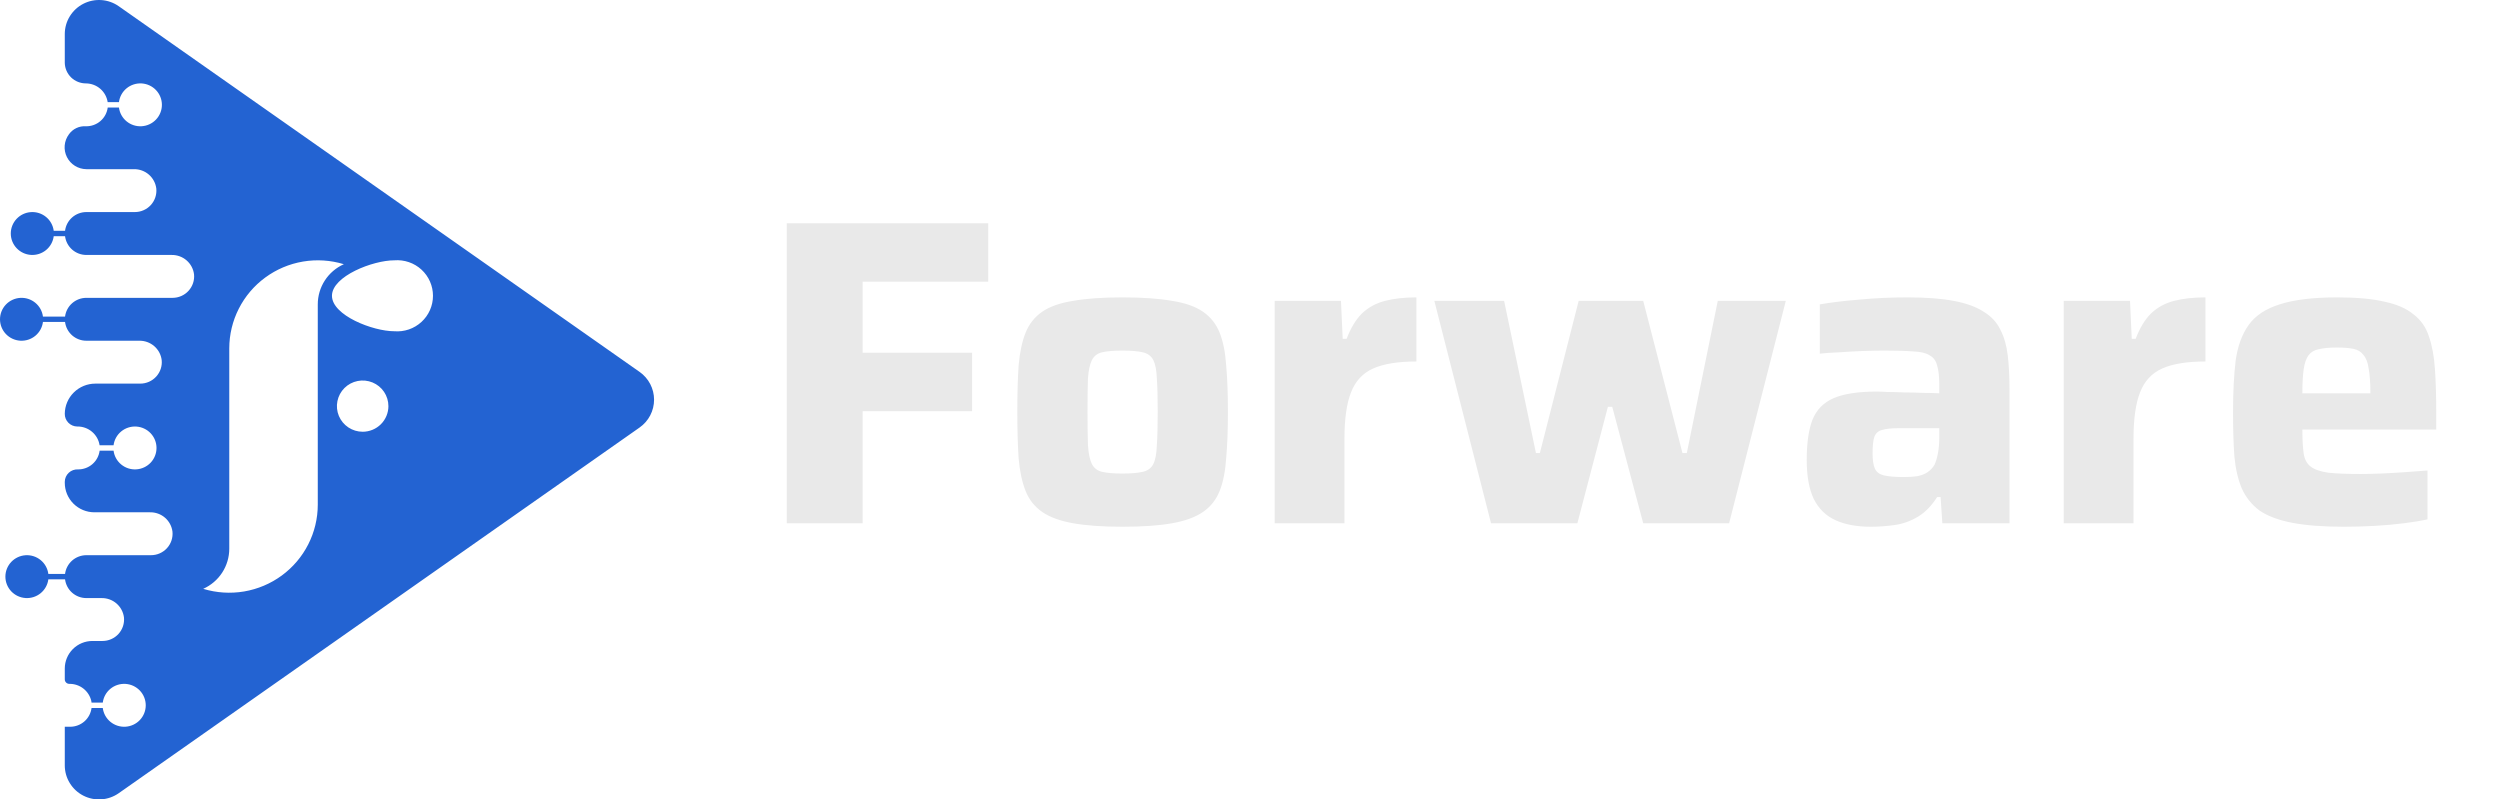 <svg width="172" height="55" viewBox="0 0 172 55" fill="none" xmlns="http://www.w3.org/2000/svg">
<path d="M54.13 36V15.36H67.99V19.38H59.35V24.27H66.88V28.29H59.35V36H54.13ZM77.221 36.24C75.861 36.24 74.731 36.16 73.831 36C72.931 35.84 72.221 35.58 71.701 35.22C71.181 34.86 70.801 34.38 70.561 33.78C70.321 33.18 70.161 32.43 70.081 31.53C70.021 30.63 69.991 29.56 69.991 28.32C69.991 27.08 70.021 26.02 70.081 25.14C70.161 24.24 70.321 23.49 70.561 22.89C70.801 22.29 71.181 21.81 71.701 21.45C72.221 21.09 72.931 20.84 73.831 20.7C74.731 20.54 75.861 20.46 77.221 20.46C78.601 20.46 79.741 20.54 80.641 20.7C81.541 20.84 82.251 21.09 82.771 21.45C83.291 21.81 83.671 22.29 83.911 22.89C84.151 23.49 84.301 24.24 84.361 25.14C84.441 26.02 84.481 27.08 84.481 28.32C84.481 29.56 84.441 30.63 84.361 31.53C84.301 32.43 84.151 33.18 83.911 33.78C83.671 34.38 83.291 34.86 82.771 35.22C82.251 35.58 81.541 35.84 80.641 36C79.741 36.16 78.601 36.24 77.221 36.24ZM77.221 32.58C77.821 32.58 78.291 32.54 78.631 32.46C78.971 32.38 79.211 32.2 79.351 31.92C79.491 31.64 79.571 31.21 79.591 30.63C79.631 30.05 79.651 29.28 79.651 28.32C79.651 27.36 79.631 26.6 79.591 26.04C79.571 25.48 79.491 25.06 79.351 24.78C79.211 24.5 78.971 24.32 78.631 24.24C78.291 24.16 77.821 24.12 77.221 24.12C76.621 24.12 76.151 24.16 75.811 24.24C75.491 24.32 75.261 24.5 75.121 24.78C74.981 25.06 74.891 25.48 74.851 26.04C74.831 26.6 74.821 27.36 74.821 28.32C74.821 29.28 74.831 30.05 74.851 30.63C74.891 31.21 74.981 31.64 75.121 31.92C75.261 32.2 75.491 32.38 75.811 32.46C76.151 32.54 76.621 32.58 77.221 32.58ZM87.698 36V20.7H92.258L92.378 23.31H92.648C92.928 22.57 93.278 21.99 93.698 21.57C94.138 21.15 94.668 20.86 95.288 20.7C95.908 20.54 96.628 20.46 97.448 20.46V24.87C96.188 24.87 95.198 25.03 94.478 25.35C93.758 25.67 93.248 26.22 92.948 27C92.648 27.76 92.498 28.83 92.498 30.21V36H87.698ZM102.583 36L98.683 20.7H103.483L105.673 31.17H105.943L108.613 20.7H113.053L115.753 31.17H116.053L118.183 20.7H122.863L118.963 36H113.053L110.923 27.99H110.623L108.523 36H102.583ZM128.713 36.24C127.753 36.24 126.943 36.09 126.283 35.79C125.623 35.49 125.123 35 124.783 34.32C124.463 33.64 124.303 32.75 124.303 31.65C124.303 30.49 124.433 29.57 124.693 28.89C124.973 28.19 125.463 27.69 126.163 27.39C126.863 27.09 127.853 26.94 129.133 26.94C129.313 26.94 129.563 26.95 129.883 26.97C130.223 26.97 130.603 26.98 131.023 27C131.443 27 131.863 27.01 132.283 27.03C132.703 27.03 133.083 27.04 133.423 27.06V26.49C133.423 25.91 133.373 25.46 133.273 25.14C133.193 24.82 133.023 24.59 132.763 24.45C132.523 24.29 132.153 24.2 131.653 24.18C131.153 24.14 130.493 24.12 129.673 24.12C129.213 24.12 128.703 24.13 128.143 24.15C127.603 24.17 127.063 24.2 126.523 24.24C126.003 24.26 125.563 24.29 125.203 24.33V20.94C126.023 20.8 126.943 20.69 127.963 20.61C129.003 20.51 130.093 20.46 131.233 20.46C132.513 20.46 133.573 20.54 134.413 20.7C135.273 20.86 135.963 21.11 136.483 21.45C137.003 21.77 137.383 22.18 137.623 22.68C137.883 23.18 138.053 23.77 138.133 24.45C138.213 25.13 138.253 25.9 138.253 26.76V36H133.633L133.513 34.2H133.273C132.893 34.8 132.453 35.25 131.953 35.55C131.453 35.85 130.923 36.04 130.363 36.12C129.803 36.2 129.253 36.24 128.713 36.24ZM130.993 32.82C131.353 32.82 131.663 32.8 131.923 32.76C132.203 32.7 132.433 32.61 132.613 32.49C132.813 32.35 132.973 32.18 133.093 31.98C133.193 31.76 133.273 31.49 133.333 31.17C133.393 30.85 133.423 30.47 133.423 30.03V29.46H130.633C130.133 29.46 129.753 29.5 129.493 29.58C129.233 29.64 129.053 29.8 128.953 30.06C128.873 30.3 128.833 30.68 128.833 31.2C128.833 31.64 128.883 31.98 128.983 32.22C129.083 32.46 129.283 32.62 129.583 32.7C129.903 32.78 130.373 32.82 130.993 32.82ZM141.985 36V20.7H146.545L146.665 23.31H146.935C147.215 22.57 147.565 21.99 147.985 21.57C148.425 21.15 148.955 20.86 149.575 20.7C150.195 20.54 150.915 20.46 151.735 20.46V24.87C150.475 24.87 149.485 25.03 148.765 25.35C148.045 25.67 147.535 26.22 147.235 27C146.935 27.76 146.785 28.83 146.785 30.21V36H141.985ZM161.283 36.24C159.843 36.24 158.653 36.15 157.713 35.97C156.773 35.79 156.023 35.51 155.463 35.13C154.923 34.73 154.513 34.22 154.233 33.6C153.973 32.98 153.803 32.24 153.723 31.38C153.663 30.52 153.633 29.52 153.633 28.38C153.633 27 153.693 25.81 153.813 24.81C153.953 23.81 154.253 22.99 154.713 22.35C155.173 21.71 155.883 21.24 156.843 20.94C157.823 20.62 159.143 20.46 160.803 20.46C162.143 20.46 163.233 20.56 164.073 20.76C164.913 20.94 165.573 21.23 166.053 21.63C166.553 22.01 166.903 22.51 167.103 23.13C167.323 23.75 167.463 24.5 167.523 25.38C167.583 26.24 167.613 27.24 167.613 28.38V29.55H158.403C158.403 30.23 158.433 30.78 158.493 31.2C158.553 31.6 158.713 31.9 158.973 32.1C159.233 32.3 159.633 32.44 160.173 32.52C160.713 32.58 161.463 32.61 162.423 32.61C162.803 32.61 163.253 32.6 163.773 32.58C164.293 32.56 164.833 32.53 165.393 32.49C165.973 32.45 166.513 32.41 167.013 32.37V35.73C166.573 35.83 166.033 35.92 165.393 36C164.773 36.08 164.103 36.14 163.383 36.18C162.663 36.22 161.963 36.24 161.283 36.24ZM163.083 27.54V27.06C163.083 26.34 163.043 25.77 162.963 25.35C162.903 24.93 162.783 24.62 162.603 24.42C162.443 24.2 162.213 24.06 161.913 24C161.613 23.94 161.233 23.91 160.773 23.91C160.253 23.91 159.833 23.95 159.513 24.03C159.213 24.09 158.983 24.23 158.823 24.45C158.663 24.67 158.553 24.99 158.493 25.41C158.433 25.83 158.403 26.38 158.403 27.06H163.593L163.083 27.54Z" fill="#E9E9E9"/>
<path d="M44.003 25.586L8.17 0.429C7.817 0.181 7.403 0.035 6.973 0.005C6.542 -0.024 6.112 0.065 5.728 0.263C5.345 0.46 5.024 0.759 4.8 1.126C4.575 1.492 4.457 1.913 4.457 2.343V4.325C4.465 4.705 4.623 5.066 4.897 5.331C5.171 5.595 5.539 5.741 5.921 5.738C6.282 5.743 6.63 5.875 6.903 6.111C7.175 6.348 7.354 6.673 7.408 7.028H8.184C8.231 6.656 8.419 6.315 8.709 6.076C9 5.837 9.372 5.717 9.748 5.74C10.125 5.764 10.478 5.929 10.736 6.202C10.995 6.476 11.139 6.837 11.139 7.213C11.139 7.588 10.995 7.949 10.736 8.223C10.478 8.496 10.125 8.662 9.748 8.685C9.372 8.709 9 8.589 8.709 8.349C8.419 8.11 8.231 7.769 8.184 7.397H7.411C7.365 7.759 7.186 8.091 6.909 8.329C6.632 8.568 6.275 8.695 5.909 8.688C5.683 8.672 5.457 8.715 5.253 8.812C5.049 8.908 4.873 9.056 4.743 9.24C4.577 9.462 4.476 9.726 4.451 10.002C4.426 10.278 4.479 10.556 4.603 10.804C4.726 11.053 4.917 11.262 5.153 11.409C5.389 11.556 5.661 11.636 5.94 11.639H9.214C9.59 11.633 9.956 11.765 10.24 12.011C10.524 12.256 10.707 12.598 10.754 12.97C10.774 13.174 10.751 13.381 10.686 13.577C10.621 13.773 10.516 13.953 10.377 14.105C10.238 14.258 10.068 14.38 9.879 14.463C9.689 14.547 9.484 14.59 9.277 14.59H5.94C5.58 14.591 5.232 14.722 4.962 14.96C4.693 15.198 4.52 15.525 4.475 15.881H3.696C3.649 15.508 3.461 15.168 3.171 14.929C2.88 14.689 2.509 14.569 2.132 14.593C1.755 14.616 1.402 14.782 1.144 15.055C0.885 15.329 0.742 15.69 0.742 16.065C0.742 16.441 0.885 16.802 1.144 17.075C1.402 17.349 1.755 17.514 2.132 17.538C2.509 17.561 2.88 17.441 3.171 17.202C3.461 16.963 3.649 16.622 3.696 16.25H4.475C4.52 16.605 4.693 16.933 4.962 17.171C5.232 17.409 5.58 17.54 5.94 17.541H11.809C12.186 17.535 12.551 17.667 12.835 17.913C13.12 18.158 13.303 18.5 13.349 18.871C13.37 19.076 13.347 19.283 13.282 19.479C13.217 19.674 13.111 19.854 12.972 20.007C12.833 20.16 12.664 20.282 12.474 20.365C12.285 20.448 12.08 20.492 11.873 20.492H5.94C5.58 20.492 5.232 20.624 4.962 20.862C4.693 21.099 4.52 21.427 4.475 21.783H2.955C2.908 21.41 2.72 21.07 2.429 20.831C2.138 20.591 1.767 20.471 1.39 20.494C1.014 20.518 0.66 20.683 0.402 20.957C0.144 21.231 0 21.592 0 21.967C0 22.342 0.144 22.704 0.402 22.977C0.66 23.251 1.014 23.416 1.39 23.44C1.767 23.463 2.138 23.343 2.429 23.104C2.72 22.864 2.908 22.524 2.955 22.151H4.475C4.52 22.507 4.693 22.835 4.962 23.073C5.232 23.31 5.58 23.442 5.94 23.442H9.584C9.961 23.436 10.326 23.569 10.611 23.814C10.895 24.06 11.078 24.401 11.124 24.773C11.145 24.978 11.122 25.185 11.057 25.381C10.992 25.576 10.886 25.756 10.747 25.909C10.608 26.061 10.439 26.183 10.249 26.267C10.06 26.35 9.855 26.393 9.648 26.393H6.56C6.005 26.393 5.472 26.612 5.078 27.001C4.684 27.39 4.461 27.918 4.457 28.471C4.455 28.584 4.476 28.697 4.519 28.803C4.561 28.908 4.625 29.005 4.705 29.086C4.785 29.167 4.88 29.232 4.986 29.276C5.091 29.32 5.204 29.344 5.318 29.344C5.688 29.339 6.047 29.466 6.329 29.704C6.611 29.941 6.797 30.272 6.852 30.635H7.813C7.86 30.263 8.048 29.922 8.339 29.683C8.629 29.444 9.001 29.324 9.377 29.347C9.754 29.371 10.107 29.536 10.366 29.81C10.624 30.083 10.768 30.444 10.768 30.82C10.768 31.195 10.624 31.556 10.366 31.83C10.107 32.103 9.754 32.269 9.377 32.292C9.001 32.316 8.629 32.196 8.339 31.956C8.048 31.717 7.86 31.377 7.813 31.004H6.855C6.81 31.363 6.633 31.692 6.36 31.93C6.087 32.168 5.735 32.298 5.371 32.295C5.255 32.288 5.137 32.306 5.027 32.345C4.917 32.385 4.816 32.446 4.731 32.526C4.645 32.605 4.577 32.702 4.53 32.808C4.483 32.915 4.458 33.03 4.457 33.147V33.218C4.457 33.756 4.672 34.272 5.054 34.652C5.437 35.032 5.955 35.246 6.496 35.246H10.326C10.702 35.24 11.068 35.372 11.352 35.618C11.636 35.864 11.819 36.205 11.866 36.577C11.886 36.782 11.863 36.989 11.798 37.184C11.733 37.38 11.628 37.56 11.489 37.712C11.35 37.865 11.18 37.987 10.991 38.07C10.802 38.154 10.597 38.197 10.39 38.197H5.94C5.58 38.198 5.232 38.329 4.962 38.567C4.693 38.805 4.52 39.132 4.475 39.488H3.326C3.279 39.116 3.09 38.775 2.8 38.536C2.509 38.297 2.138 38.176 1.761 38.2C1.385 38.223 1.031 38.389 0.773 38.662C0.515 38.936 0.371 39.297 0.371 39.672C0.371 40.048 0.515 40.409 0.773 40.683C1.031 40.956 1.385 41.121 1.761 41.145C2.138 41.169 2.509 41.048 2.8 40.809C3.09 40.57 3.279 40.229 3.326 39.857H4.475C4.52 40.213 4.693 40.54 4.962 40.778C5.232 41.016 5.58 41.147 5.94 41.148H6.989C7.365 41.142 7.731 41.274 8.015 41.52C8.299 41.765 8.482 42.107 8.529 42.478C8.549 42.683 8.526 42.89 8.461 43.086C8.396 43.282 8.291 43.461 8.152 43.614C8.013 43.767 7.843 43.889 7.654 43.972C7.464 44.056 7.26 44.099 7.053 44.099H6.362C5.857 44.099 5.372 44.298 5.015 44.654C4.658 45.01 4.457 45.492 4.457 45.994V46.744C4.457 46.785 4.466 46.825 4.482 46.863C4.498 46.9 4.522 46.934 4.551 46.963C4.581 46.991 4.616 47.013 4.654 47.028C4.692 47.043 4.733 47.05 4.774 47.05C5.123 47.045 5.463 47.159 5.737 47.373C6.011 47.588 6.204 47.889 6.282 48.228C6.289 48.266 6.293 48.303 6.297 48.341H7.071C7.118 47.968 7.306 47.628 7.597 47.388C7.888 47.149 8.259 47.029 8.636 47.052C9.013 47.076 9.366 47.241 9.625 47.515C9.883 47.788 10.027 48.15 10.027 48.525C10.027 48.901 9.883 49.262 9.625 49.535C9.366 49.809 9.013 49.974 8.636 49.998C8.259 50.022 7.888 49.901 7.597 49.662C7.306 49.423 7.118 49.082 7.071 48.71H6.298C6.253 49.066 6.079 49.394 5.808 49.632C5.537 49.869 5.189 50 4.828 50.001H4.457V52.657C4.457 53.087 4.575 53.508 4.8 53.874C5.024 54.241 5.345 54.54 5.728 54.737C6.112 54.935 6.542 55.024 6.973 54.995C7.403 54.965 7.817 54.819 8.17 54.571L44.003 29.414C44.311 29.198 44.562 28.911 44.736 28.578C44.909 28.245 45 27.875 45 27.5C45 27.125 44.909 26.755 44.736 26.422C44.562 26.089 44.311 25.802 44.003 25.586ZM21.863 20.938V34.723C21.862 35.671 21.638 36.605 21.208 37.451C20.779 38.297 20.155 39.031 19.389 39.594C18.622 40.157 17.734 40.533 16.794 40.693C15.855 40.852 14.891 40.79 13.981 40.512C14.515 40.272 14.969 39.884 15.287 39.395C15.605 38.905 15.774 38.334 15.774 37.751V23.966C15.775 23.018 15.999 22.084 16.429 21.238C16.858 20.392 17.482 19.657 18.248 19.095C19.015 18.532 19.903 18.155 20.843 17.996C21.782 17.837 22.746 17.899 23.657 18.177C23.122 18.416 22.668 18.804 22.35 19.294C22.032 19.784 21.863 20.355 21.863 20.938ZM24.951 29.704C24.601 29.704 24.258 29.6 23.967 29.407C23.676 29.213 23.449 28.938 23.314 28.616C23.18 28.294 23.145 27.939 23.214 27.598C23.282 27.256 23.451 26.942 23.699 26.695C23.946 26.449 24.262 26.281 24.606 26.213C24.949 26.145 25.306 26.18 25.629 26.313C25.953 26.447 26.23 26.672 26.424 26.962C26.619 27.252 26.723 27.593 26.723 27.942C26.723 28.409 26.536 28.857 26.204 29.188C25.872 29.518 25.421 29.704 24.951 29.704H24.951ZM27.127 22.79C25.657 22.79 22.839 21.698 22.839 20.35C22.839 19.002 25.657 17.91 27.127 17.91C27.466 17.882 27.808 17.925 28.129 18.035C28.451 18.145 28.746 18.32 28.996 18.549C29.246 18.779 29.446 19.057 29.582 19.367C29.719 19.677 29.789 20.012 29.789 20.35C29.789 20.688 29.719 21.023 29.582 21.333C29.446 21.642 29.246 21.921 28.996 22.15C28.746 22.379 28.451 22.555 28.129 22.665C27.808 22.775 27.466 22.817 27.127 22.79Z" fill="#2363D2"/>
</svg>
